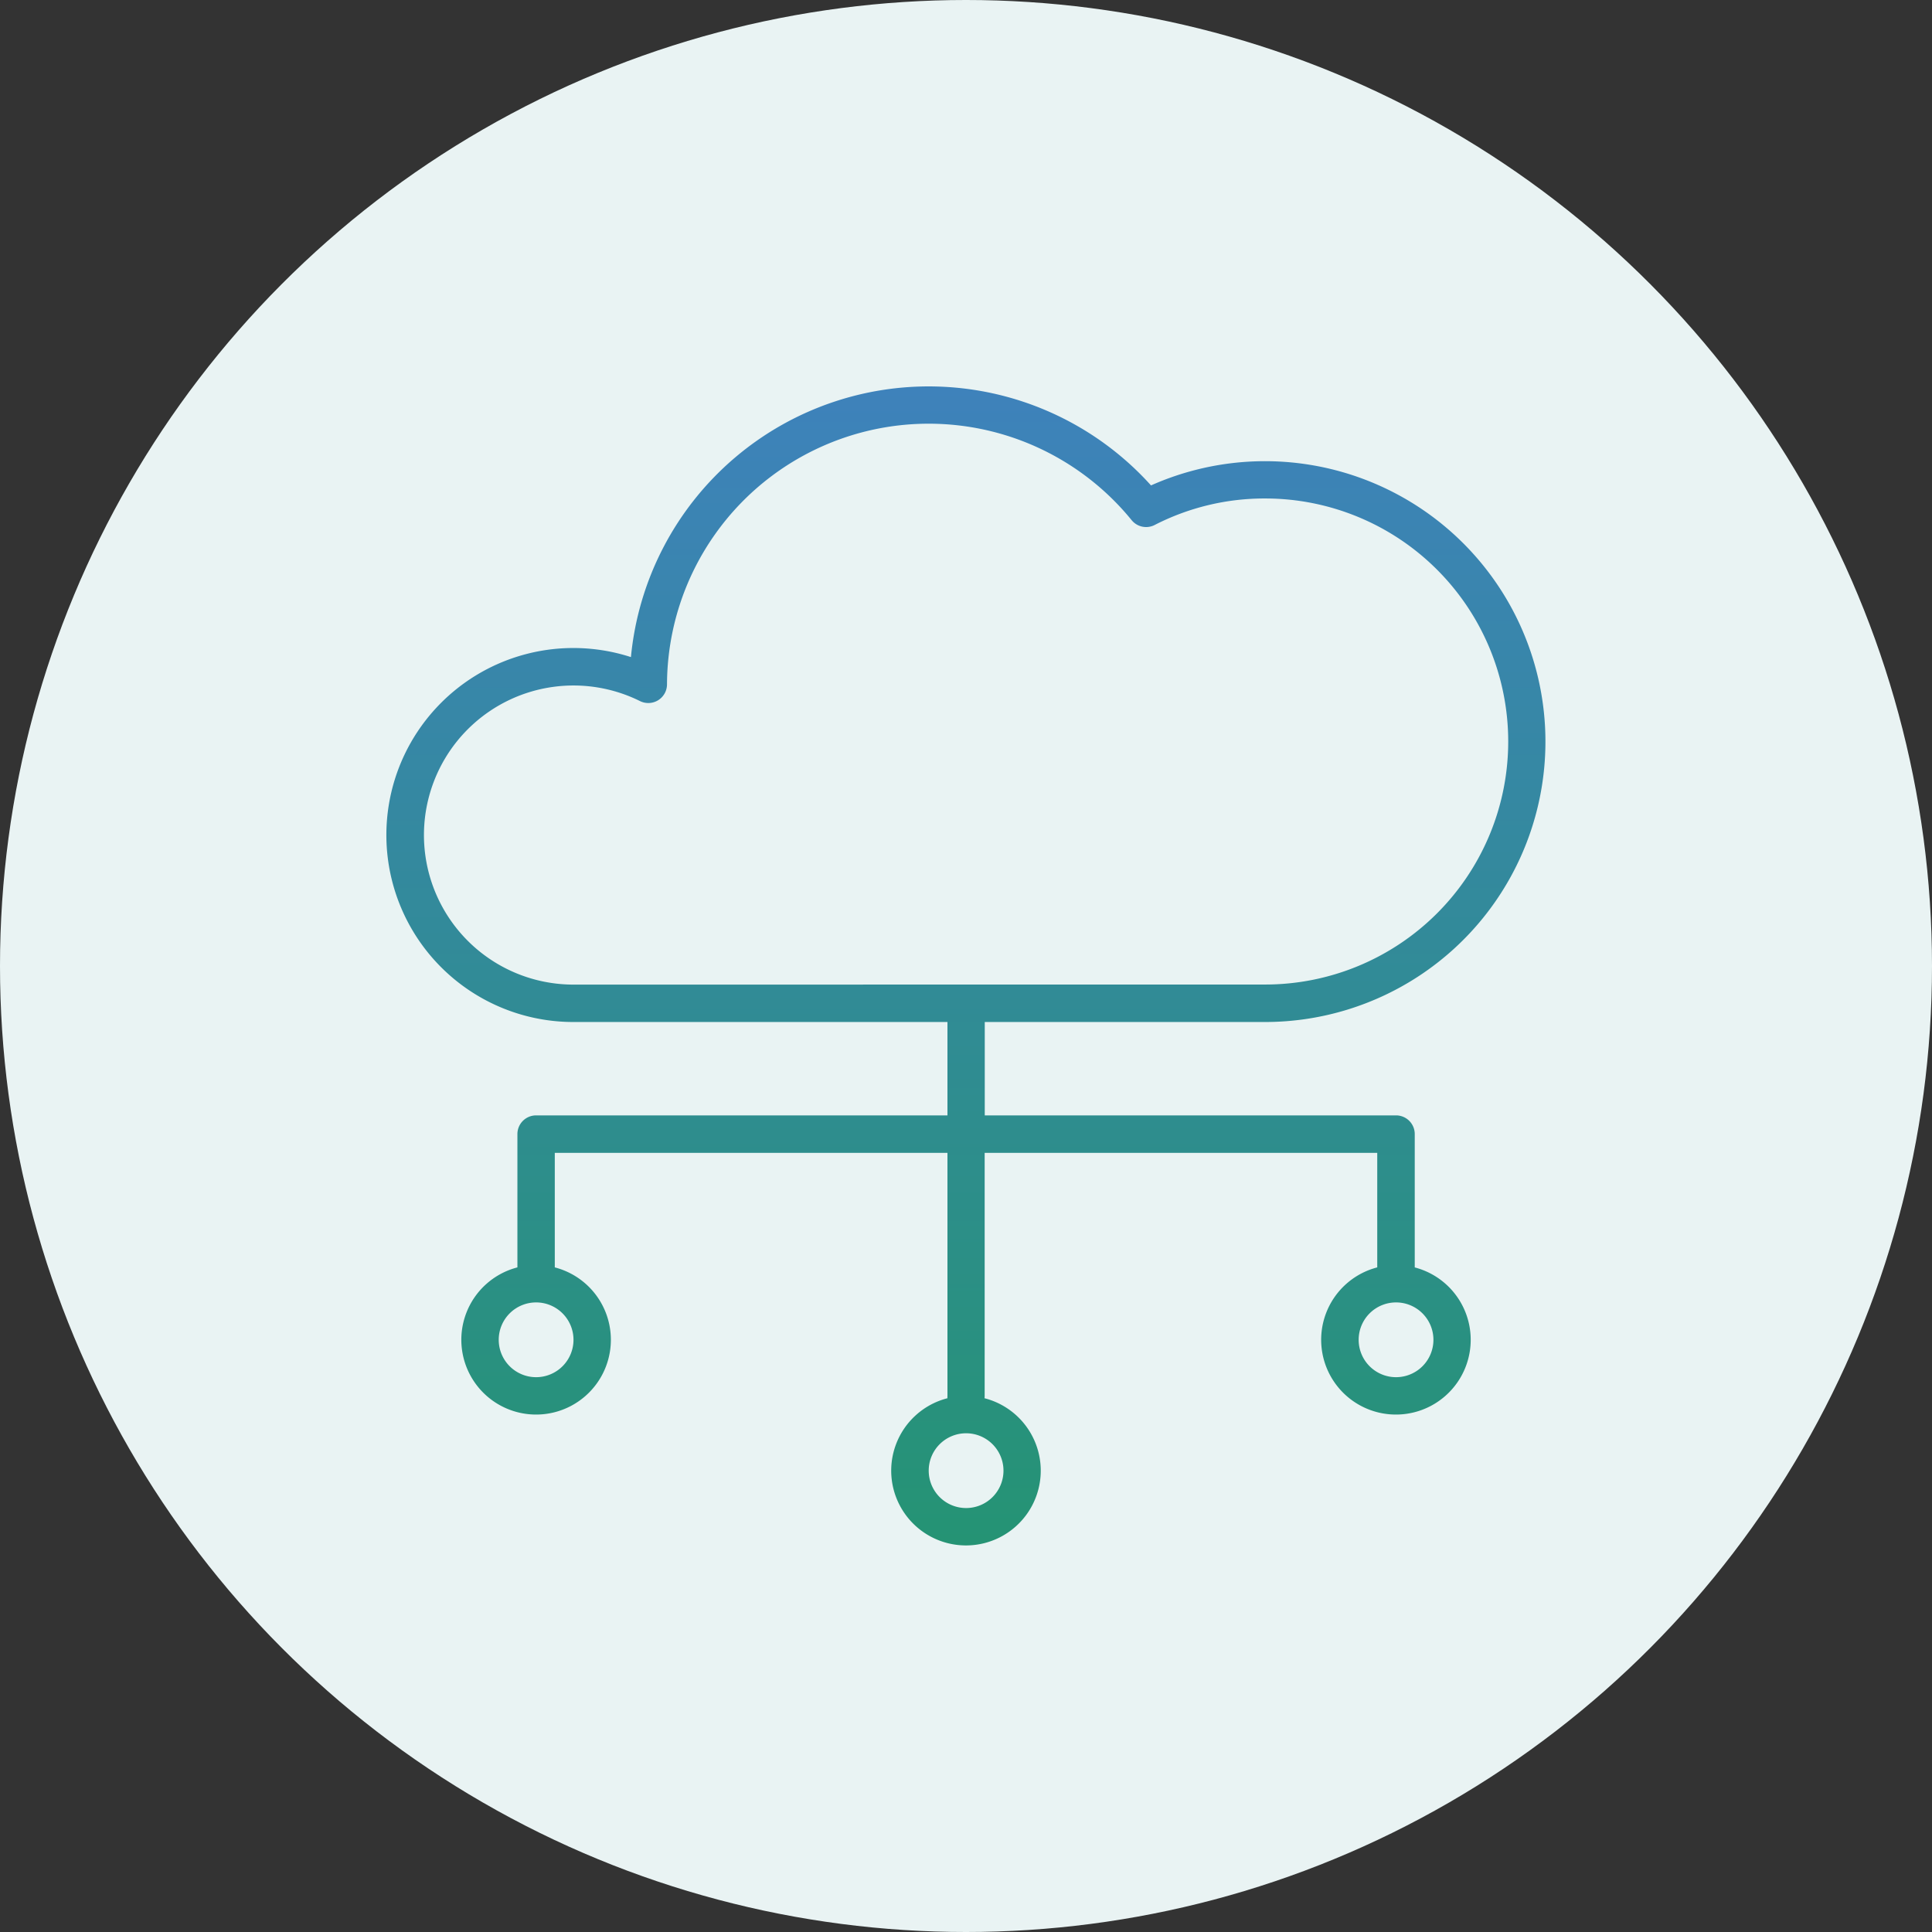 <svg xmlns="http://www.w3.org/2000/svg" xmlns:xlink="http://www.w3.org/1999/xlink" width="100" height="100" viewBox="0 0 100 100">
  <rect x="0" y="0" width="100" height="100" fill="#333333" stroke="none"/>
  <defs>
    <linearGradient id="linear-gradient" x1="0.5" x2="0.5" y2="1" gradientUnits="objectBoundingBox">
      <stop offset="0" stop-color="#3e82bb"/>
      <stop offset="1" stop-color="#219669"/>
    </linearGradient>
  </defs>
  <g id="Multicloud" transform="translate(-1090 -15636)">
    <circle id="Ellipse_254" data-name="Ellipse 254" cx="50" cy="50" r="50" transform="translate(1090 15636)" fill="#e9f3f3"/>
    <path id="cloud-computing_1_" data-name="cloud-computing (1)" d="M54.187,46.568v-6.9a.968.968,0,0,0-.968-.968H31.931V33.867H46.446a14.514,14.514,0,1,0-5.91-27.774,15.482,15.482,0,0,0-26.919,8.886,9.679,9.679,0,1,0-2.973,18.888H30V38.7H8.709a.968.968,0,0,0-.968.968v6.9a3.87,3.87,0,1,0,1.935,0V40.64H30V53.219A1,1,0,0,0,30,53.34a3.87,3.87,0,1,0,1.918,0,1,1,0,0,0,.008-.121V40.64h20.32v5.928a3.87,3.87,0,1,0,1.935,0ZM10.644,50.316a1.935,1.935,0,1,1-1.935-1.935A1.935,1.935,0,0,1,10.644,50.316ZM32.9,57.089a1.935,1.935,0,1,1-1.935-1.935A1.935,1.935,0,0,1,32.9,57.089ZM10.644,31.931a7.741,7.741,0,1,1,3.44-14.676.968.968,0,0,0,1.4-.862,13.545,13.545,0,0,1,24.05-8.5.968.968,0,0,0,1.19.249,12.447,12.447,0,0,1,5.722-1.373,12.579,12.579,0,1,1,0,25.158Zm42.575,20.32a1.935,1.935,0,1,1,1.935-1.935A1.935,1.935,0,0,1,53.219,52.251Z" transform="translate(1109.04 15655.032)" fill="url(#linear-gradient)"/>
  </g>
</svg>
